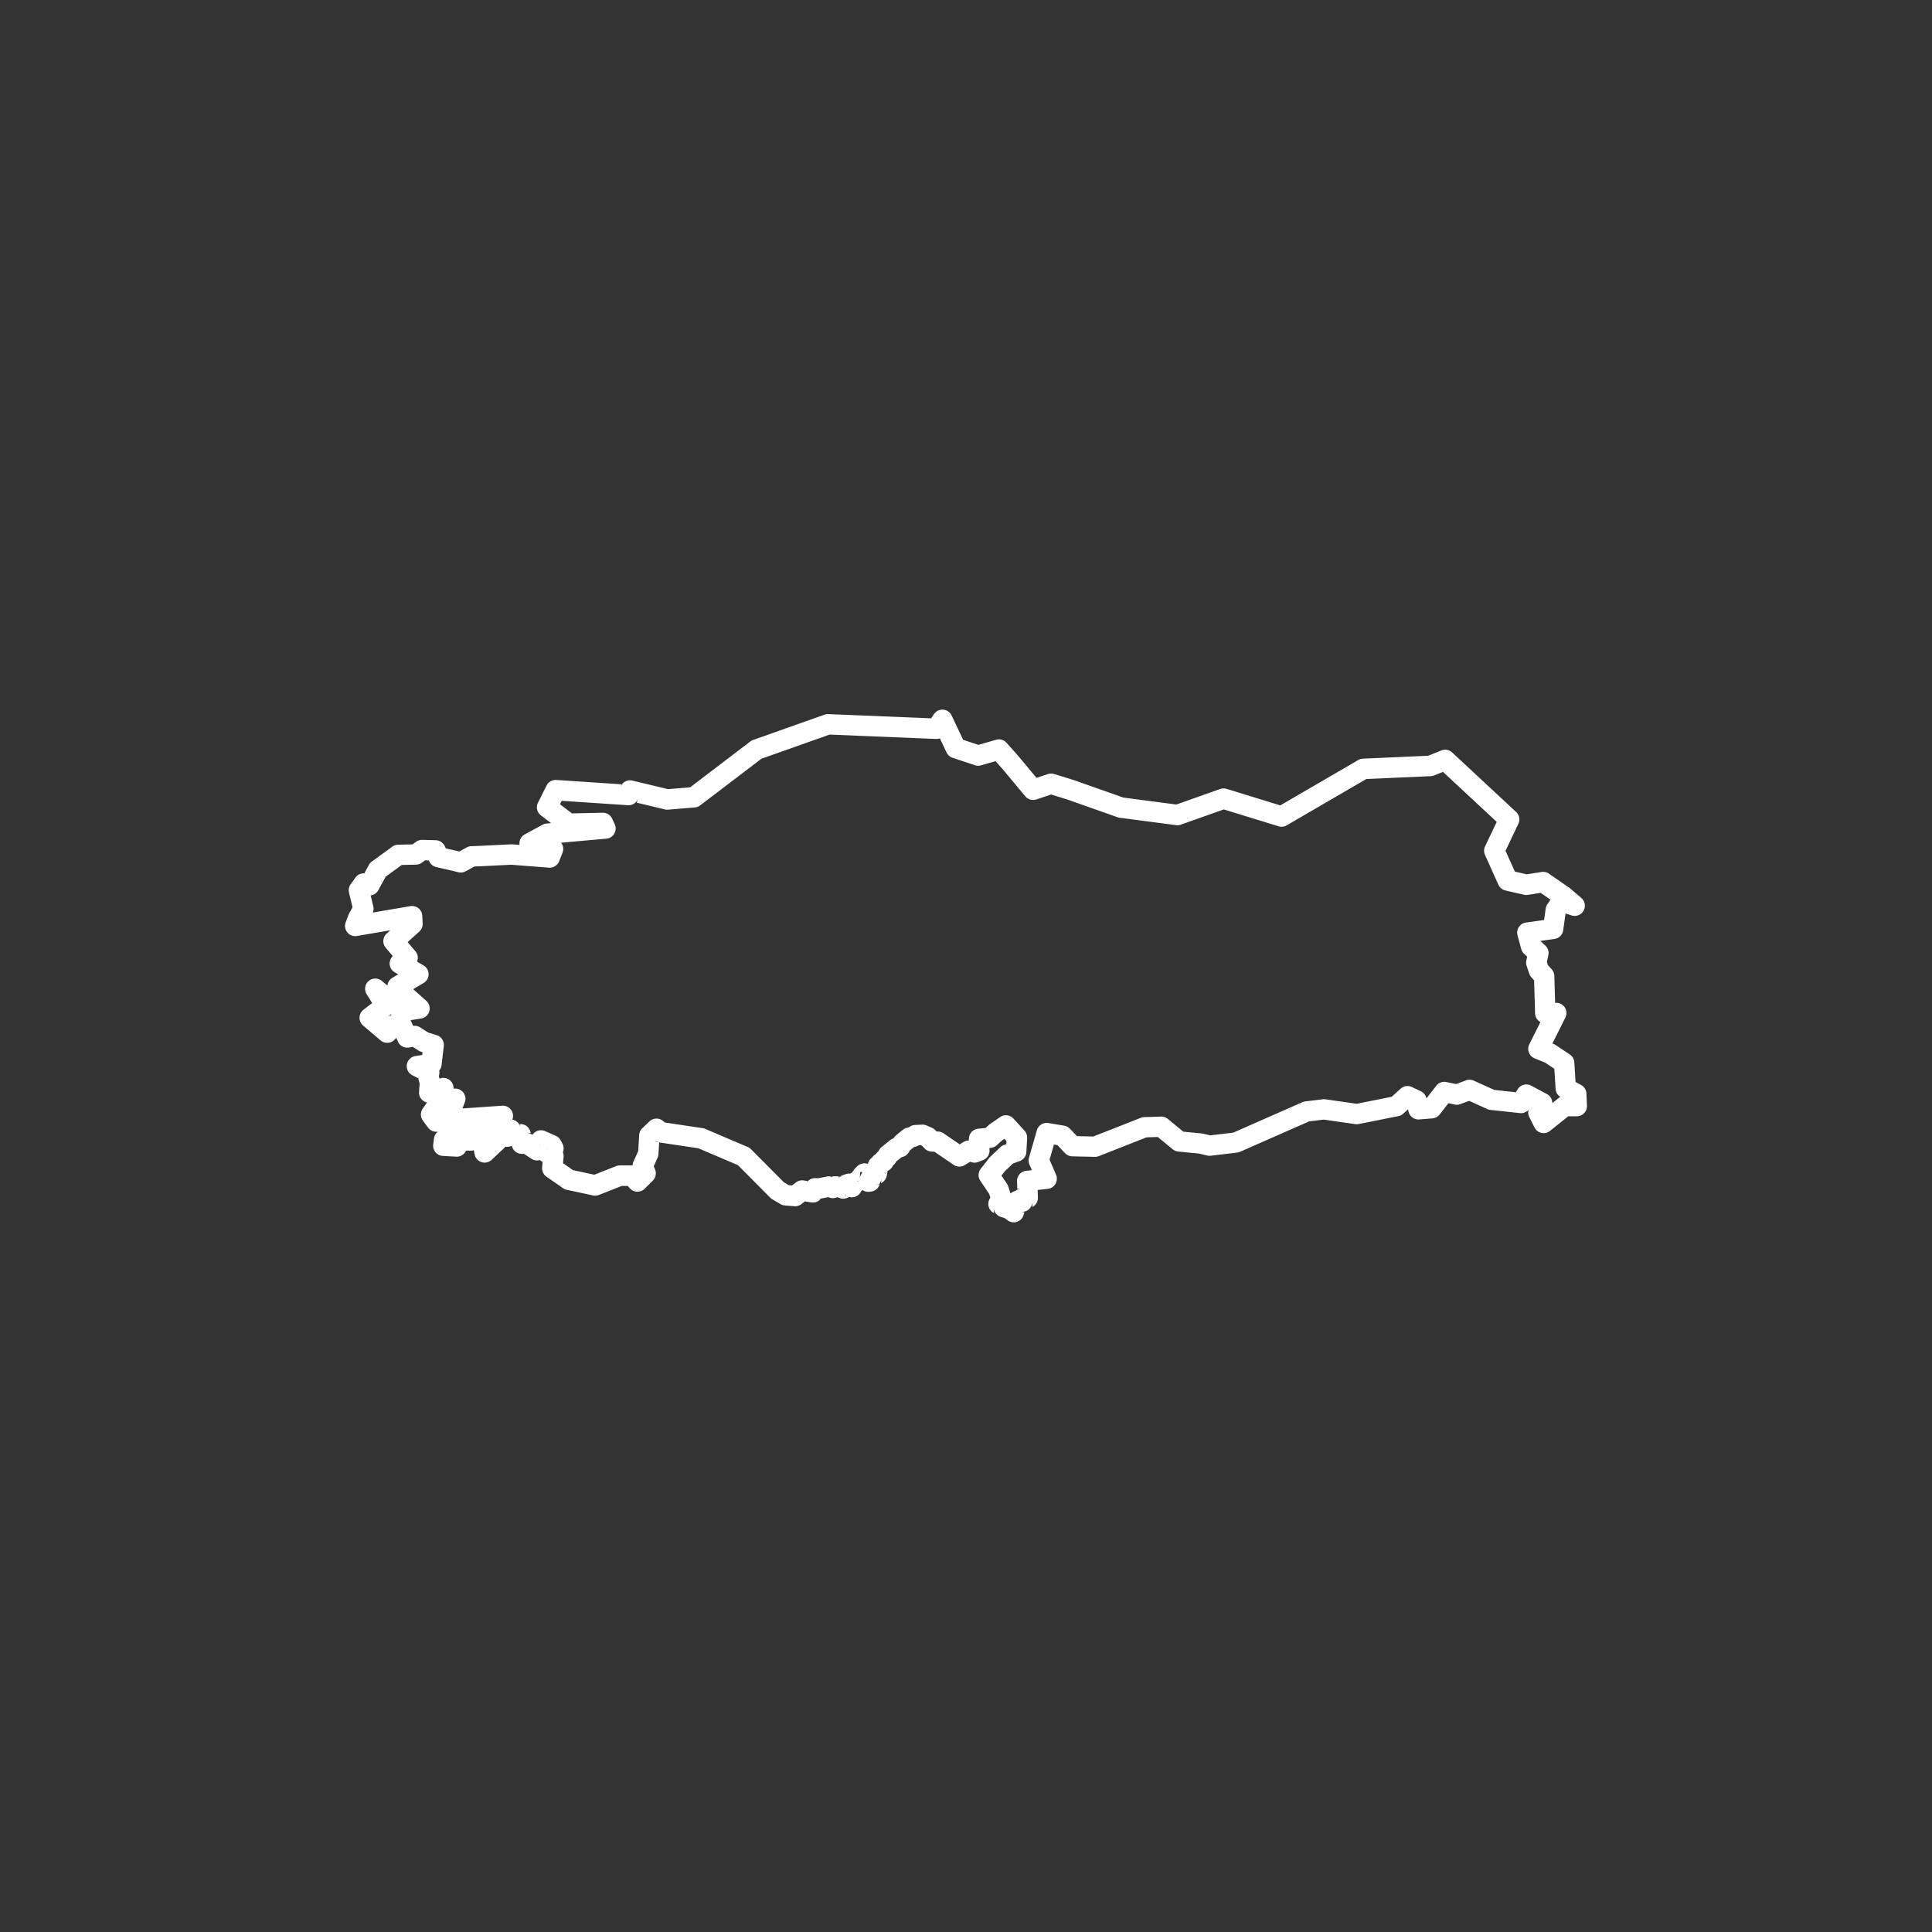 <svg fill="#FFFFFF" data-icon="true" y="0px" x="0px" version="1.1" viewBox="-20 -20 140 140" xmlns="http://www.w3.org/2000/svg"><rect x="-20" y="-20" width="140" height="140" fill="#333333" stroke="none"/><g transform="translate(0,-952.362)"><path d="m 48.311,983.785 a 0.739,0.739 0 0 0 -0.636,0.329 l -0.201,0.301 -7.454,-0.306 a 0.739,0.739 0 0 0 -0.277,0.042 l -5.174,1.833 a 0.739,0.739 0 0 0 -0.201,0.109 l -4.355,3.319 -1.608,0.134 -2.579,-0.619 a 0.739,0.739 0 0 0 -0.874,0.485 l 0.073,-0.218 -4.712,-0.312 a 0.739,0.739 0 0 0 -0.71,0.407 l -0.62,1.24 a 0.739,0.739 0 0 0 0.214,0.92 l 0.737,0.559 -0.329,0.03 a 0.739,0.739 0 0 0 -0.286,0.086 l -1.293,0.701 a 0.739,0.739 0 0 0 -0.377,0.763 l -0.534,-0.042 a 0.739,0.739 0 0 0 -0.094,0 l -2.179,0.107 -0.697,0.027 a 0.739,0.739 0 0 0 -0.329,0.091 l -0.533,0.294 -0.983,-0.229 -0.066,-0.149 a 0.739,0.739 0 0 0 -0.655,-0.439 l -0.97,-0.027 a 0.739,0.739 0 0 0 -0.447,0.135 l -0.274,0.194 -1.04,0.022 a 0.739,0.739 0 0 0 -0.419,0.141 l -1.482,1.078 a 0.739,0.739 0 0 0 -0.213,0.243 l -0.323,0.59 0.181,0.06 a 0.739,0.739 0 0 0 -0.833,0.269 l -0.35,0.485 a 0.739,0.739 0 0 0 -0.119,0.605 l 0.256,1.066 -0.236,0.421 a 0.739,0.739 0 0 0 -0.046,0.098 l -0.215,0.566 a 0.739,0.739 0 0 0 0.815,0.992 l 2.422,-0.412 -0.265,0.239 a 0.739,0.739 0 0 0 -0.07,1.026 l 0.512,0.607 a 0.739,0.739 0 0 0 0.14,1.173 l 0.254,0.147 -0.42,0.248 a 0.739,0.739 0 0 0 -0.359,0.562 l -0.417,-0.338 a 0.739,0.739 0 0 0 -1.093,0.965 l 0.401,0.644 -0.627,0.481 a 0.739,0.739 0 0 0 -0.029,1.149 l 1.266,1.077 a 0.739,0.739 0 0 0 1.042,-0.084 l 0.09,-0.106 0.129,0.284 a 0.739,0.739 0 0 0 0.818,0.419 l 0.246,-0.049 0.423,0.271 a 0.739,0.739 0 0 0 0.181,0.084 l 0.112,0.035 -0.024,0.204 -0.495,0.076 a 0.739,0.739 0 0 0 -0.226,1.388 l 0.416,0.214 0.027,-0.175 a 0.739,0.739 0 0 0 0.024,0.33 l 0.067,0.218 -0.044,0.617 a 0.739,0.739 0 0 0 0.574,0.773 0.739,0.739 0 0 0 -0.014,0.02 l -0.297,0.431 a 0.739,0.739 0 0 0 0.014,0.857 l 0.377,0.512 a 0.739,0.739 0 0 0 0.72,0.289 0.739,0.739 0 0 0 -0.293,0.5 l -0.054,0.431 a 0.739,0.739 0 0 0 0.693,0.83 l 0.97,0.054 a 0.739,0.739 0 0 0 0.645,-0.311 l 0.091,-0.13 0.272,0.011 a 0.739,0.739 0 0 0 0.192,-0.017 l 0.079,-0.018 0.057,0.297 a 0.739,0.739 0 0 0 1.232,0.4 l 0.889,-0.835 a 0.739,0.739 0 0 0 0.105,-0.124 0.739,0.739 0 0 0 0.472,-0.063 0.739,0.739 0 0 0 0.749,0.589 l 0.139,0 0.529,0.353 a 0.739,0.739 0 0 0 0.614,0.094 0.739,0.739 0 0 0 0.157,0.115 l 0.043,0.024 -0.036,0.39 a 0.739,0.739 0 0 0 0.314,0.674 l 1.199,0.836 a 0.739,0.739 0 0 0 0.267,0.116 l 1.907,0.41 a 0.739,0.739 0 0 0 0.426,-0.035 l 1.661,-0.654 0.428,0 0.161,0.177 a 0.739,0.739 0 0 0 1.069,0.025 l 0.591,-0.591 a 0.739,0.739 0 0 0 0.165,-0.793 l -0.096,-0.245 0.274,-0.612 a 0.739,0.739 0 0 0 0.063,-0.258 l 0.051,-0.856 2.839,0.424 2.867,1.221 2.344,2.358 a 0.739,0.739 0 0 0 0.148,0.116 l 0.593,0.35 a 0.739,0.739 0 0 0 0.318,0.1 l 0.687,0.054 a 0.739,0.739 0 0 0 0.51,-0.152 l 0.254,-0.197 0.475,0.073 a 0.739,0.739 0 0 0 0.663,-0.238 l -0.223,-0.019 a 0.739,0.739 0 0 0 0.207,-0.011 l 0.048,-0.01 a 0.739,0.739 0 0 0 0.057,-0.083 l -0.044,0.081 0.505,-0.1 0.133,0.041 a 0.739,0.739 0 0 0 0.532,-0.041 l 0.167,0.064 a 0.739,0.739 0 0 0 0.681,-0.081 0.739,0.739 0 0 0 0.891,-0.441 l 0.093,-0.053 a 0.739,0.739 0 0 0 0.497,0.12 l 0.114,-0.013 a 0.739,0.739 0 0 0 0.624,-0.534 l -0.112,0.01 0.008,-0.026 0.072,-0.018 a 0.739,0.739 0 0 0 0.044,-0.013 0.739,0.739 0 0 0 0.015,-0.111 l -0.003,0.052 0.03,-0.05 a 0.739,0.739 0 0 0 0.098,-0.26 l -0.059,0.336 a 0.739,0.739 0 0 0 0.421,-0.538 l 0.034,-0.182 a 0.739,0.739 0 0 0 0.012,-0.139 l 0.02,-0.028 0.062,-0.034 a 0.739,0.739 0 0 0 0.334,-0.38 l -0.011,0.03 0.071,-0.069 a 0.739,0.739 0 0 0 0.148,-0.202 l 0.009,-0.017 0.388,-0.312 0.12,-0.039 a 0.739,0.739 0 0 0 0.389,-0.297 l 0.119,-0.18 0.274,-0.221 0.131,-0.036 a 0.739,0.739 0 0 0 0.209,-0.093 l 0.009,-0.01 0.129,-0.01 0.103,0.045 0.198,0.204 a 0.739,0.739 0 0 0 0.497,0.224 l 0.21,0.01 1.389,0.949 a 0.739,0.739 0 0 0 0.802,0.02 l 0.398,-0.243 0.097,0.031 a 0.739,0.739 0 0 0 0.492,-0.015 l 0.343,-0.134 a 0.739,0.739 0 0 0 0.47,-0.738 l -0.009,-0.139 0.105,-0.011 a 0.739,0.739 0 0 0 0.425,-0.189 l 0.383,-0.348 0.172,-0.119 0.155,0.17 -0.012,0.213 -0.171,0.062 a 0.739,0.739 0 0 0 -0.256,0.158 l -0.743,0.705 a 0.739,0.739 0 0 0 -0.074,0.082 l -0.61,0.781 a 0.739,0.739 0 0 0 -0.031,0.867 l 0.645,0.959 0.083,0.263 -0.057,0.105 a 0.739,0.739 0 0 0 0.323,1.02 l -0.031,-0.373 a 0.739,0.739 0 0 0 0.184,0.428 0.739,0.739 0 0 0 0.171,0.021 l -0.152,0 a 0.739,0.739 0 0 0 0.321,0.198 l 0.262,0.079 0.242,0.175 a 0.739,0.739 0 0 0 1.135,-0.37 l 0.07,-0.215 -0.284,-0.047 a 0.739,0.739 0 0 0 0.7,-0.271 l -0.108,0.01 a 0.739,0.739 0 0 0 0.118,-0.022 0.739,0.739 0 0 0 0.151,-0.447 l 0,0.389 a 0.739,0.739 0 0 0 0.4,-0.679 l -0.017,-0.555 0.73,-0.079 a 0.739,0.739 0 0 0 0.6,-1.026 l -0.468,-1.091 0.316,-1.096 0.25,0.042 0.554,0.583 a 0.739,0.739 0 0 0 0.519,0.23 l 1.638,0.038 a 0.739,0.739 0 0 0 0.288,-0.051 l 3.463,-1.363 0.813,-0.026 1.081,0.89 a 0.739,0.739 0 0 0 0.398,0.165 l 1.513,0.148 0.6,0.141 a 0.739,0.739 0 0 0 0.257,0.014 l 1.905,-0.228 a 0.739,0.739 0 0 0 0.21,-0.057 l 5.007,-2.205 1.052,-0.127 2.305,0.329 a 0.739,0.739 0 0 0 0.249,-0.01 l 2.858,-0.572 a 0.739,0.739 0 0 0 0.351,-0.176 l 0.347,-0.314 0.039,0.164 a 0.739,0.739 0 0 0 0.778,0.567 l 0.953,-0.076 a 0.739,0.739 0 0 0 0.525,-0.284 l 0.632,-0.816 0.462,0.096 a 0.739,0.739 0 0 0 0.41,-0.032 l 0.629,-0.236 1.323,0.598 a 0.739,0.739 0 0 0 0.226,0.061 l 2.134,0.229 a 0.739,0.739 0 0 0 0.621,-0.235 0.739,0.739 0 0 0 0.054,0.516 l 0.381,0.762 a 0.739,0.739 0 0 0 1.123,0.246 l 1.322,-1.057 0.617,0 a 0.739,0.739 0 0 0 0.738,-0.771 l -0.038,-0.877 a 0.739,0.739 0 0 0 -0.382,-0.616 l -0.406,-0.223 -0.089,-1.424 a 0.739,0.739 0 0 0 -0.328,-0.569 l -1.029,-0.686 a 0.739,0.739 0 0 0 -0.13,-0.069 l -0.101,-0.041 0.939,-1.879 a 0.739,0.739 0 0 0 -0.661,-1.07 l -0.082,0 -0.056,-1.95 a 0.739,0.739 0 0 0 -0.192,-0.476 l -0.276,-0.303 -0.076,-0.23 0.108,-0.486 a 0.739,0.739 0 0 0 -0.218,-0.702 l -0.359,-0.334 1.027,-0.146 a 0.739,0.739 0 0 0 0.628,-0.63 l 0.167,-1.199 0.009,-0.013 0.43,0.138 a 0.739,0.739 0 0 0 0.706,-1.265 l -0.8,-0.686 a 0.739,0.739 0 0 0 -0.06,-0.046 l -1.486,-1.029 a 0.739,0.739 0 0 0 -0.535,-0.122 l -1.079,0.169 -0.854,-0.196 -0.679,-1.509 0.931,-1.955 a 0.739,0.739 0 0 0 -0.164,-0.859 l -4.635,-4.312 a 0.739,0.739 0 0 0 -0.778,-0.145 l -0.962,0.385 -4.725,0.21 a 0.739,0.739 0 0 0 -0.339,0.1 l -5.649,3.287 -3.895,-1.198 a 0.739,0.739 0 0 0 -0.464,0.01 l -3.174,1.126 -3.843,-0.506 -3.592,-1.268 a 0.739,0.739 0 0 0 -0.029,-0.01 l -1.401,-0.431 a 0.739,0.739 0 0 0 -0.451,0.01 l -0.815,0.272 -1.294,-1.553 a 0.739,0.739 0 0 0 -0.015,-0.018 l -0.863,-0.97 a 0.739,0.739 0 0 0 -0.755,-0.219 l -1.289,0.368 -1.101,-0.367 -0.835,-1.763 a 0.739,0.739 0 0 0 -0.647,-0.422 z m -8.209,1.807 7.726,0.318 a 0.739,0.739 0 0 0 0.279,-0.043 l 0.484,1.022 a 0.739,0.739 0 0 0 0.434,0.385 l 1.617,0.539 a 0.739,0.739 0 0 0 0.437,0.01 l 1.062,-0.303 0.546,0.614 1.609,1.931 a 0.739,0.739 0 0 0 0.802,0.228 l 1.069,-0.357 1.161,0.357 3.651,1.288 a 0.739,0.739 0 0 0 0.149,0.036 l 4.096,0.539 a 0.739,0.739 0 0 0 0.344,-0.036 l 3.111,-1.104 3.97,1.222 a 0.739,0.739 0 0 0 0.589,-0.068 l 5.772,-3.358 4.669,-0.207 a 0.739,0.739 0 0 0 0.242,-0.052 l 0.643,-0.257 3.895,3.624 -0.845,1.774 a 0.739,0.739 0 0 0 -0.006,0.621 l 0.97,2.156 a 0.739,0.739 0 0 0 0.509,0.417 l 1.35,0.31 a 0.739,0.739 0 0 0 0.279,0.01 l 0.928,-0.145 0.712,0.493 -0.228,0.332 a 0.739,0.739 0 0 0 -0.123,0.317 l -0.114,0.821 -1.317,0.188 a 0.739,0.739 0 0 0 -0.609,0.924 l 0.267,0.991 a 0.739,0.739 0 0 0 0.211,0.349 l 0.223,0.207 -0.061,0.272 a 0.739,0.739 0 0 0 0.021,0.394 l 0.191,0.572 a 0.739,0.739 0 0 0 0.154,0.264 l 0.197,0.216 0.069,2.394 a 0.739,0.739 0 0 0 0.388,0.628 l -0.806,1.612 a 0.739,0.739 0 0 0 0.381,1.015 l 0.77,0.315 0.663,0.442 0.092,1.464 a 0.739,0.739 0 0 0 0.349,0.581 0.739,0.739 0 0 0 -0.149,0.092 l -0.439,0.351 a 0.739,0.739 0 0 0 -0.39,-0.655 l -1.143,-0.61 a 0.739,0.739 0 0 0 -0.975,0.261 l -0.136,0.217 -1.556,-0.167 -1.493,-0.675 a 0.739,0.739 0 0 0 -0.564,-0.018 l -0.714,0.268 -0.705,-0.147 a 0.739,0.739 0 0 0 -0.735,0.271 l -0.71,0.917 -0.006,-0.024 a 0.739,0.739 0 0 0 -0.405,-0.499 l -0.648,-0.305 a 0.739,0.739 0 0 0 -0.811,0.121 l -0.649,0.587 -2.534,0.507 -2.276,-0.325 a 0.739,0.739 0 0 0 -0.193,0 l -1.258,0.153 a 0.739,0.739 0 0 0 -0.209,0.057 l -5.006,2.204 -1.666,0.2 -0.521,-0.122 a 0.739,0.739 0 0 0 -0.097,-0.016 l -1.338,-0.131 -1.122,-0.924 a 0.739,0.739 0 0 0 -0.493,-0.168 l -1.219,0.038 a 0.739,0.739 0 0 0 -0.248,0.051 l -3.444,1.355 -1.183,-0.027 -0.513,-0.539 a 0.739,0.739 0 0 0 -0.414,-0.22 l -1.143,-0.191 a 0.739,0.739 0 0 0 -0.832,0.524 l -0.572,1.982 a 0.739,0.739 0 0 0 0.031,0.496 l 0.178,0.415 -0.416,0.045 a 0.739,0.739 0 0 0 -0.659,0.757 l 0.017,0.546 0.29,-0.028 a 0.739,0.739 0 0 0 -0.42,0.184 0.739,0.739 0 0 0 -0.361,0.187 l -0.159,-0.505 a 0.739,0.739 0 0 0 -0.092,-0.191 l -0.406,-0.603 0.246,-0.315 0.591,-0.561 0.484,-0.176 a 0.739,0.739 0 0 0 0.485,-0.653 l 0.057,-1.01 a 0.739,0.739 0 0 0 -0.192,-0.54 l -0.8,-0.877 a 0.739,0.739 0 0 0 -0.966,-0.109 l -0.743,0.515 a 0.739,0.739 0 0 0 -0.076,0.061 l -0.238,0.216 -0.537,0.052 a 0.739,0.739 0 0 0 -0.666,0.686 l -0.011,0.168 a 0.739,0.739 0 0 0 -0.38,0.108 l -0.279,0.17 -1.168,-0.797 a 0.739,0.739 0 0 0 -0.383,-0.128 l -0.126,-0.01 -0.096,-0.099 a 0.739,0.739 0 0 0 -0.237,-0.164 l -0.396,-0.171 a 0.739,0.739 0 0 0 -0.329,-0.06 l -0.5,0.024 a 0.739,0.739 0 0 0 -0.367,0.118 l -0.079,0.051 -0.169,0.046 a 0.739,0.739 0 0 0 -0.271,0.139 l -0.484,0.391 a 0.739,0.739 0 0 0 -0.153,0.169 l -0.039,0.059 -0.003,0 a 0.739,0.739 0 0 0 -0.235,0.127 l -0.62,0.498 a 0.739,0.739 0 0 0 -0.198,0.246 l -0.024,0.048 -0.097,0.094 a 0.739,0.739 0 0 0 -0.1,0.12 0.739,0.739 0 0 0 -0.075,0.143 l 0.05,-0.127 a 0.739,0.739 0 0 0 -0.217,0.199 l -0.022,0.03 0.062,-0.034 a 0.739,0.739 0 0 0 -0.353,0.424 l -0.026,0.083 a 0.739,0.739 0 0 0 -0.757,0.16 l -0.135,0.128 a 0.739,0.739 0 0 0 -0.095,0.11 l -0.161,0.229 -0.131,0.075 a 0.739,0.739 0 0 0 -0.329,0.041 l -0.256,0.095 a 0.739,0.739 0 0 0 -0.128,0.062 l 0.163,0.062 a 0.739,0.739 0 0 0 -0.19,-0.044 0.739,0.739 0 0 0 -0.191,0.184 l 0.131,-0.19 -0.245,-0.018 a 0.739,0.739 0 0 0 -0.469,0.128 l 0.143,-0.097 a 0.739,0.739 0 0 0 -0.329,-0.011 l -0.645,0.128 -0.132,-0.012 a 0.739,0.739 0 0 0 -0.711,0.382 l 0.094,-0.171 -0.276,-0.043 a 0.739,0.739 0 0 0 -0.565,0.146 l -0.279,0.216 -0.232,-0.018 -0.364,-0.215 -2.379,-2.394 a 0.739,0.739 0 0 0 -0.235,-0.159 l -3.087,-1.315 a 0.739,0.739 0 0 0 -0.18,-0.051 l -2.735,-0.408 -0.148,-0.12 a 0.739,0.739 0 0 0 -0.979,0.042 l -0.514,0.495 a 0.739,0.739 0 0 0 -0.225,0.489 l -0.069,1.161 -0.345,0.772 a 0.739,0.739 0 0 0 -0.063,0.268 0.739,0.739 0 0 0 -0.025,0 l -0.896,0 a 0.739,0.739 0 0 0 -0.271,0.052 l -1.583,0.623 -1.543,-0.332 -0.724,-0.504 0.042,-0.447 a 0.739,0.739 0 0 0 -0.051,-0.344 0.739,0.739 0 0 0 -0.039,-0.635 l -0.135,-0.243 a 0.739,0.739 0 0 0 -0.349,-0.318 l -0.768,-0.337 a 0.739,0.739 0 0 0 -0.884,0.228 l -0.03,0.039 a 0.739,0.739 0 0 0 -0.401,-0.114 l 0.27,-0.01 -0.002,-0.014 a 0.739,0.739 0 0 0 -0.794,-0.634 l 0.054,0.232 a 0.739,0.739 0 0 0 -0.585,-0.558 0.739,0.739 0 0 0 -0.738,-1.009 l -2.878,0.199 0.169,-0.433 a 0.739,0.739 0 0 0 -0.689,-1.007 l -0.121,0 -0.003,0 0,-0.038 a 0.739,0.739 0 0 0 -1.014,-0.685 l -0.047,-0.151 0.028,-0.183 a 0.739,0.739 0 0 0 -0.006,-0.254 0.739,0.739 0 0 0 0.171,-0.392 l 0.162,-1.375 a 0.739,0.739 0 0 0 -0.517,-0.792 l -0.604,-0.186 -0.589,-0.377 A 0.739,0.739 0 0 0 9.905,1006.71 l 0.036,-0.01 -0.162,-0.355 a 0.739,0.739 0 0 0 -0.03,-0.057 l 0.764,-0.119 a 0.739,0.739 0 0 0 0.377,-1.283 l -0.951,-0.846 0.755,-0.445 a 0.739,0.739 0 0 0 -0.004,-1.276 l -0.467,-0.271 a 0.739,0.739 0 0 0 -0.12,-0.752 l -0.563,-0.666 0.843,-0.761 a 0.739,0.739 0 0 0 0.243,-0.584 l -0.027,-0.566 a 0.739,0.739 0 0 0 -0.862,-0.694 l -2.72,0.462 a 0.739,0.739 0 0 0 0.033,-0.445 l -0.19,-0.794 a 0.739,0.739 0 0 0 0.551,-0.377 l 0.54,-0.986 1.161,-0.845 1.035,-0.022 a 0.739,0.739 0 0 0 0.41,-0.135 l 0.257,-0.181 0.259,0.01 0.026,0.059 a 0.739,0.739 0 0 0 0.507,0.42 l 1.617,0.377 a 0.739,0.739 0 0 0 0.525,-0.072 l 0.628,-0.346 0.525,-0.02 a 0.739,0.739 0 0 0 0.008,-4e-4 l 2.136,-0.105 2.729,0.212 a 0.739,0.739 0 0 0 0.746,-0.467 l 0.243,-0.62 a 0.739,0.739 0 0 0 -0.104,-0.721 l 3.282,-0.294 a 0.739,0.739 0 0 0 0.603,-1.049 l -0.188,-0.404 a 0.739,0.739 0 0 0 -0.686,-0.426 l -2.222,0.048 -0.869,-0.659 0.126,-0.252 4.791,0.318 a 0.739,0.739 0 0 0 0.747,-0.493 l -0.103,0.309 2.036,0.489 a 0.739,0.739 0 0 0 0.234,0.018 l 1.942,-0.162 a 0.739,0.739 0 0 0 0.387,-0.149 l 4.435,-3.379 4.93,-1.746 z m -33.574,11.625 a 0.739,0.739 0 0 0 0.118,0.028 l -0.007,0.01 -0.111,-0.037 z m 1.787,8.652 0.065,0.053 a 0.739,0.739 0 0 0 -0.343,0.161 0.739,0.739 0 0 0 -0.065,0.063 l -0.008,-0.01 0.073,-0.056 0.278,-0.214 z m 3.549,6.856 0.003,0 a 0.739,0.739 0 0 0 -0.079,0.027 l 0.076,-0.031 z m 15.54,2.255 a 0.739,0.739 0 0 0 0.24,0.129 l -0.037,0.036 -0.203,-0.165 z m -8.168,0.272 a 0.739,0.739 0 0 0 -0.114,0.089 l -0.007,-0.013 0.121,-0.076 z m -2.075,0.108 -0.042,0 a 0.739,0.739 0 0 0 0.003,0 0.739,0.739 0 0 0 0.04,0 z m -0.079,0 a 0.739,0.739 0 0 0 0.002,0 0.739,0.739 0 0 0 7.4e-4,0 l -0.002,0 -7.4e-4,0 z m 2.545,0.142 0.031,0.112 -0.009,0.012 a 0.739,0.739 0 0 0 -0.022,-0.123 z m 22.853,1.782 a 0.739,0.739 0 0 0 -0.013,0.054 l -0.003,0.016 -0.054,0.088 a 0.739,0.739 0 0 0 -0.108,0.346 l 0.027,-0.486 0.151,-0.018 z m 1.764,0.014 -0.018,0.057 -0.175,0.094 a 0.739,0.739 0 0 0 0.193,-0.15 z m -2.092,0.383 a 0.739,0.739 0 0 0 0.003,0.053 l -0.003,0 0,-0.05 z m 0.058,0.085 a 0.739,0.739 0 0 0 -0.006,0.027 l -0.001,0 0.008,-0.026 z m -0.032,0.106 a 0.739,0.739 0 0 0 0.006,0.024 0.739,0.739 0 0 0 -10e-4,0.01 l -0.008,-0.02 0.003,-0.011 z m 0.014,0.048 a 0.739,0.739 0 0 0 0.016,0.045 l -0.018,-0.044 0.002,0 z m -0.011,0 a 0.739,0.739 0 0 0 -10e-4,0.083 l -0.028,-0.017 0,-0.062 0.03,0 z m 0.118,0.149 a 0.739,0.739 0 0 0 0.061,0.041 l -0.029,-0.017 -0.032,-0.024 z m 1.299,0.086 0.015,0.018 -0.187,0.014 a 0.739,0.739 0 0 0 0.122,-0.02 l 0.049,-0.012 z m -2.442,0.69 a 0.739,0.739 0 0 0 0.175,0.153 l -0.037,0.014 -0.138,-0.167 z m -0.383,0.2 -0.064,0.044 -0.009,0 a 0.739,0.739 0 0 0 0.073,-0.043 z" style="color:#000000;font-style:normal;font-variant:normal;font-weight:normal;font-stretch:normal;font-size:medium;line-height:normal;font-family:sans-serif;text-indent:0;text-align:start;text-decoration:none;text-decoration-line:none;text-decoration-style:solid;text-decoration-color:#000000;letter-spacing:normal;word-spacing:normal;text-transform:none;direction:ltr;block-progression:tb;writing-mode:lr-tb;baseline-shift:baseline;text-anchor:start;white-space:normal;clip-rule:nonzero;display:inline;overflow:visible;visibility:visible;opacity:1;isolation:auto;mix-blend-mode:normal;color-interpolation:sRGB;color-interpolation-filters:linearRGB;solid-color:#000000;solid-opacity:1;fill:#FFFFFF;fill-opacity:1;fill-rule:evenodd;stroke:none;stroke-width:8;stroke-linecap:round;stroke-linejoin:round;stroke-miterlimit:4;stroke-dasharray:none;stroke-dashoffset:0;stroke-opacity:1;color-rendering:auto;image-rendering:auto;shape-rendering:auto;text-rendering:auto;enable-background:accumulate"></path></g></svg>